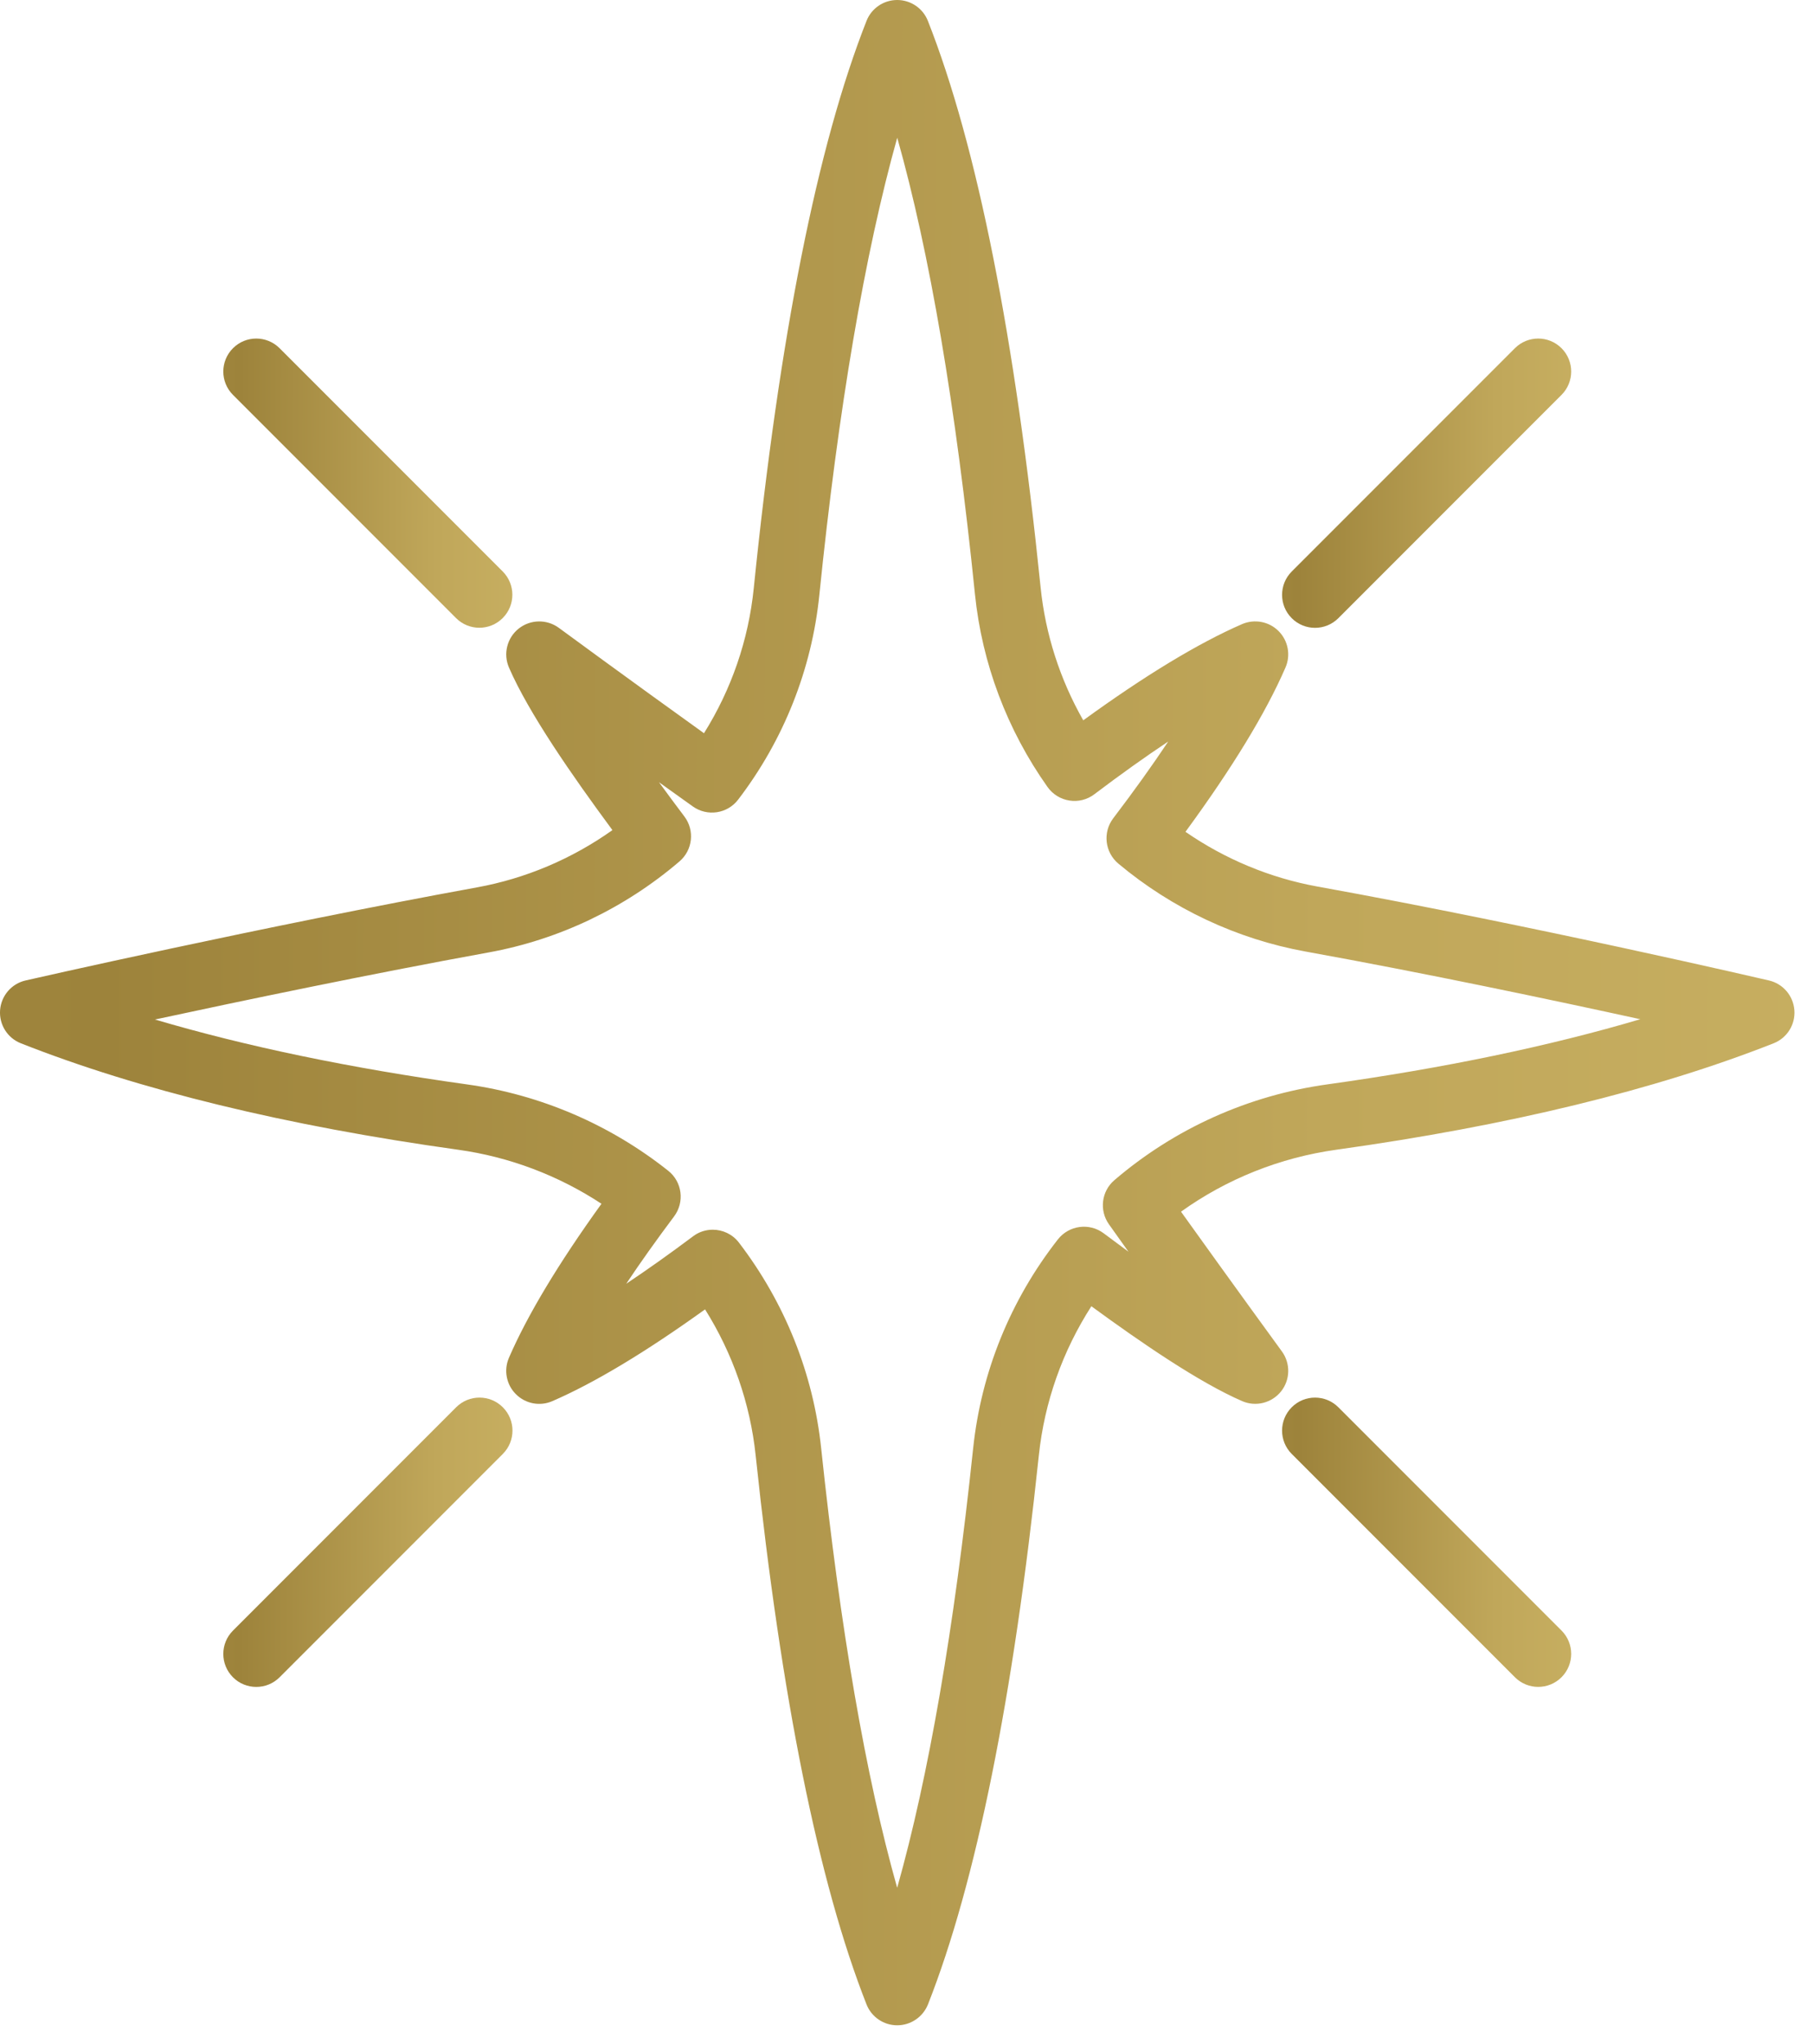 <?xml version="1.0" encoding="UTF-8"?> <svg xmlns="http://www.w3.org/2000/svg" width="63" height="71" viewBox="0 0 63 71" fill="none"><path d="M53.451 58.586C53.158 58.586 52.865 58.474 52.641 58.25L44.886 50.495C44.439 50.048 44.439 49.324 44.886 48.875C45.333 48.427 46.059 48.427 46.507 48.875L54.262 56.63C54.709 57.077 54.709 57.803 54.262 58.25C54.038 58.474 53.745 58.586 53.451 58.586Z" fill="url(#paint0_linear_305_15944)"></path><path d="M16.657 21.802C16.364 21.802 16.07 21.69 15.847 21.466L8.095 13.714C7.648 13.267 7.648 12.541 8.095 12.094C8.542 11.646 9.268 11.646 9.716 12.094L17.468 19.846C17.916 20.293 17.916 21.019 17.468 21.466C17.244 21.69 16.95 21.802 16.657 21.802Z" fill="url(#paint1_linear_305_15944)"></path><path d="M8.905 58.587C8.612 58.587 8.318 58.476 8.095 58.252C7.648 57.805 7.648 57.078 8.095 56.632L15.851 48.875C16.298 48.427 17.026 48.427 17.473 48.875C17.92 49.322 17.92 50.047 17.473 50.495L9.716 58.252C9.492 58.476 9.199 58.587 8.905 58.587Z" fill="url(#paint2_linear_305_15944)"></path><path d="M45.696 21.805C45.403 21.805 45.109 21.693 44.886 21.469C44.439 21.022 44.439 20.297 44.886 19.849L52.641 12.094C53.088 11.646 53.815 11.646 54.262 12.094C54.709 12.541 54.709 13.266 54.262 13.714L46.507 21.469C46.283 21.693 45.99 21.805 45.696 21.805Z" fill="url(#paint3_linear_305_15944)"></path><path d="M31.177 70.339C30.707 70.339 30.283 70.051 30.111 69.614C28.445 65.385 27.148 58.968 26.258 50.542C26.068 48.742 25.464 47.011 24.5 45.475C22.442 46.954 20.661 48.026 19.193 48.662C18.763 48.848 18.261 48.755 17.927 48.42C17.594 48.089 17.498 47.586 17.686 47.154C18.328 45.673 19.408 43.878 20.901 41.807C19.401 40.822 17.697 40.177 15.916 39.93C9.945 39.098 4.833 37.855 0.725 36.234C0.258 36.05 -0.035 35.583 0.003 35.081C0.042 34.58 0.401 34.162 0.892 34.051C0.973 34.031 9.156 32.171 16.573 30.819C18.264 30.512 19.873 29.83 21.281 28.83C19.877 26.93 18.372 24.764 17.686 23.184C17.48 22.708 17.619 22.154 18.023 21.832C18.429 21.51 18.998 21.499 19.416 21.803C19.416 21.803 21.879 23.613 24.463 25.465C25.416 23.943 26.01 22.224 26.192 20.433C27.08 11.696 28.399 5.065 30.111 0.725C30.283 0.287 30.707 0 31.177 0C31.647 0 32.07 0.287 32.243 0.725C33.952 5.058 35.271 11.68 36.161 20.406C36.326 22.023 36.833 23.596 37.642 25.017C39.787 23.459 41.641 22.337 43.162 21.675C43.593 21.491 44.096 21.583 44.429 21.917C44.761 22.248 44.858 22.752 44.669 23.184C43.987 24.756 42.82 26.671 41.194 28.889C42.571 29.84 44.136 30.491 45.775 30.789C53.265 32.142 61.389 34.033 61.471 34.052C61.959 34.166 62.316 34.584 62.353 35.085C62.391 35.584 62.098 36.05 61.631 36.234C57.522 37.855 52.41 39.098 46.439 39.93C44.48 40.203 42.631 40.942 41.039 42.082C42.84 44.599 44.544 46.934 44.544 46.934C44.849 47.352 44.837 47.923 44.514 48.325C44.191 48.728 43.638 48.866 43.163 48.661C41.669 48.011 39.68 46.649 37.924 45.366C36.92 46.927 36.294 48.695 36.099 50.542C35.211 58.967 33.914 65.384 32.246 69.614C32.07 70.051 31.647 70.339 31.177 70.339ZM24.767 42.708C25.111 42.708 25.452 42.862 25.677 43.156C27.274 45.241 28.263 47.711 28.535 50.3C29.2 56.585 30.084 61.7 31.176 65.564C32.268 61.698 33.153 56.587 33.816 50.299C34.095 47.656 35.113 45.147 36.762 43.043C37.147 42.554 37.852 42.46 38.35 42.831C38.621 43.034 38.911 43.249 39.212 43.471C38.988 43.156 38.76 42.838 38.536 42.522C38.192 42.039 38.273 41.372 38.724 40.987C40.82 39.193 43.379 38.043 46.122 37.661C50.185 37.095 53.826 36.336 56.998 35.398C53.949 34.731 49.557 33.804 45.367 33.047C42.983 32.615 40.733 31.559 38.862 29.994C38.392 29.6 38.313 28.907 38.684 28.419C39.406 27.471 40.043 26.58 40.595 25.753C39.797 26.283 38.94 26.895 38.028 27.584C37.781 27.773 37.465 27.852 37.162 27.803C36.855 27.756 36.582 27.587 36.401 27.333C34.995 25.35 34.123 23.034 33.879 20.638C33.211 14.082 32.305 8.77 31.178 4.783C30.053 8.792 29.129 14.197 28.471 20.667C28.208 23.247 27.233 25.702 25.65 27.771C25.275 28.262 24.579 28.367 24.075 28.008C23.683 27.73 23.289 27.447 22.898 27.166C23.205 27.587 23.505 27.989 23.782 28.357C24.147 28.841 24.071 29.525 23.61 29.918C21.71 31.542 19.418 32.636 16.981 33.078C12.834 33.833 8.446 34.749 5.386 35.408C8.55 36.343 12.181 37.098 16.231 37.662C18.782 38.018 21.198 39.055 23.22 40.661C23.707 41.046 23.796 41.749 23.424 42.246C22.803 43.074 22.249 43.853 21.761 44.585C22.486 44.103 23.26 43.553 24.081 42.939C24.286 42.782 24.528 42.708 24.767 42.708Z" fill="url(#paint4_linear_305_15944)"></path><defs><linearGradient id="paint0_linear_305_15944" x1="-12.725" y1="53.37" x2="61.717" y2="53.608" gradientUnits="userSpaceOnUse"><stop stop-color="#B49F58"></stop><stop offset="0.151" stop-color="#E8D983"></stop><stop offset="0.249" stop-color="#EEE9A0"></stop><stop offset="0.321" stop-color="#E7D67D"></stop><stop offset="0.469" stop-color="#D4BC6C"></stop><stop offset="0.608" stop-color="#B19A4C"></stop><stop offset="0.69" stop-color="#AE9649"></stop><stop offset="0.777" stop-color="#9D833B"></stop><stop offset="0.869" stop-color="#C0A75A"></stop><stop offset="1" stop-color="#D7C070"></stop></linearGradient><linearGradient id="paint1_linear_305_15944" x1="-49.501" y1="16.588" x2="24.921" y2="16.825" gradientUnits="userSpaceOnUse"><stop stop-color="#B49F58"></stop><stop offset="0.151" stop-color="#E8D983"></stop><stop offset="0.249" stop-color="#EEE9A0"></stop><stop offset="0.321" stop-color="#E7D67D"></stop><stop offset="0.469" stop-color="#D4BC6C"></stop><stop offset="0.608" stop-color="#B19A4C"></stop><stop offset="0.69" stop-color="#AE9649"></stop><stop offset="0.777" stop-color="#9D833B"></stop><stop offset="0.869" stop-color="#C0A75A"></stop><stop offset="1" stop-color="#D7C070"></stop></linearGradient><linearGradient id="paint2_linear_305_15944" x1="-49.524" y1="53.371" x2="24.928" y2="53.608" gradientUnits="userSpaceOnUse"><stop stop-color="#B49F58"></stop><stop offset="0.151" stop-color="#E8D983"></stop><stop offset="0.249" stop-color="#EEE9A0"></stop><stop offset="0.321" stop-color="#E7D67D"></stop><stop offset="0.469" stop-color="#D4BC6C"></stop><stop offset="0.608" stop-color="#B19A4C"></stop><stop offset="0.69" stop-color="#AE9649"></stop><stop offset="0.777" stop-color="#9D833B"></stop><stop offset="0.869" stop-color="#C0A75A"></stop><stop offset="1" stop-color="#D7C070"></stop></linearGradient><linearGradient id="paint3_linear_305_15944" x1="-12.725" y1="16.589" x2="61.717" y2="16.826" gradientUnits="userSpaceOnUse"><stop stop-color="#B49F58"></stop><stop offset="0.151" stop-color="#E8D983"></stop><stop offset="0.249" stop-color="#EEE9A0"></stop><stop offset="0.321" stop-color="#E7D67D"></stop><stop offset="0.469" stop-color="#D4BC6C"></stop><stop offset="0.608" stop-color="#B19A4C"></stop><stop offset="0.69" stop-color="#AE9649"></stop><stop offset="0.777" stop-color="#9D833B"></stop><stop offset="0.869" stop-color="#C0A75A"></stop><stop offset="1" stop-color="#D7C070"></stop></linearGradient><linearGradient id="paint4_linear_305_15944" x1="-355.494" y1="33.826" x2="106.544" y2="35.13" gradientUnits="userSpaceOnUse"><stop stop-color="#B49F58"></stop><stop offset="0.151" stop-color="#E8D983"></stop><stop offset="0.249" stop-color="#EEE9A0"></stop><stop offset="0.321" stop-color="#E7D67D"></stop><stop offset="0.469" stop-color="#D4BC6C"></stop><stop offset="0.608" stop-color="#B19A4C"></stop><stop offset="0.69" stop-color="#AE9649"></stop><stop offset="0.777" stop-color="#9D833B"></stop><stop offset="0.869" stop-color="#C0A75A"></stop><stop offset="1" stop-color="#D7C070"></stop></linearGradient></defs></svg> 
